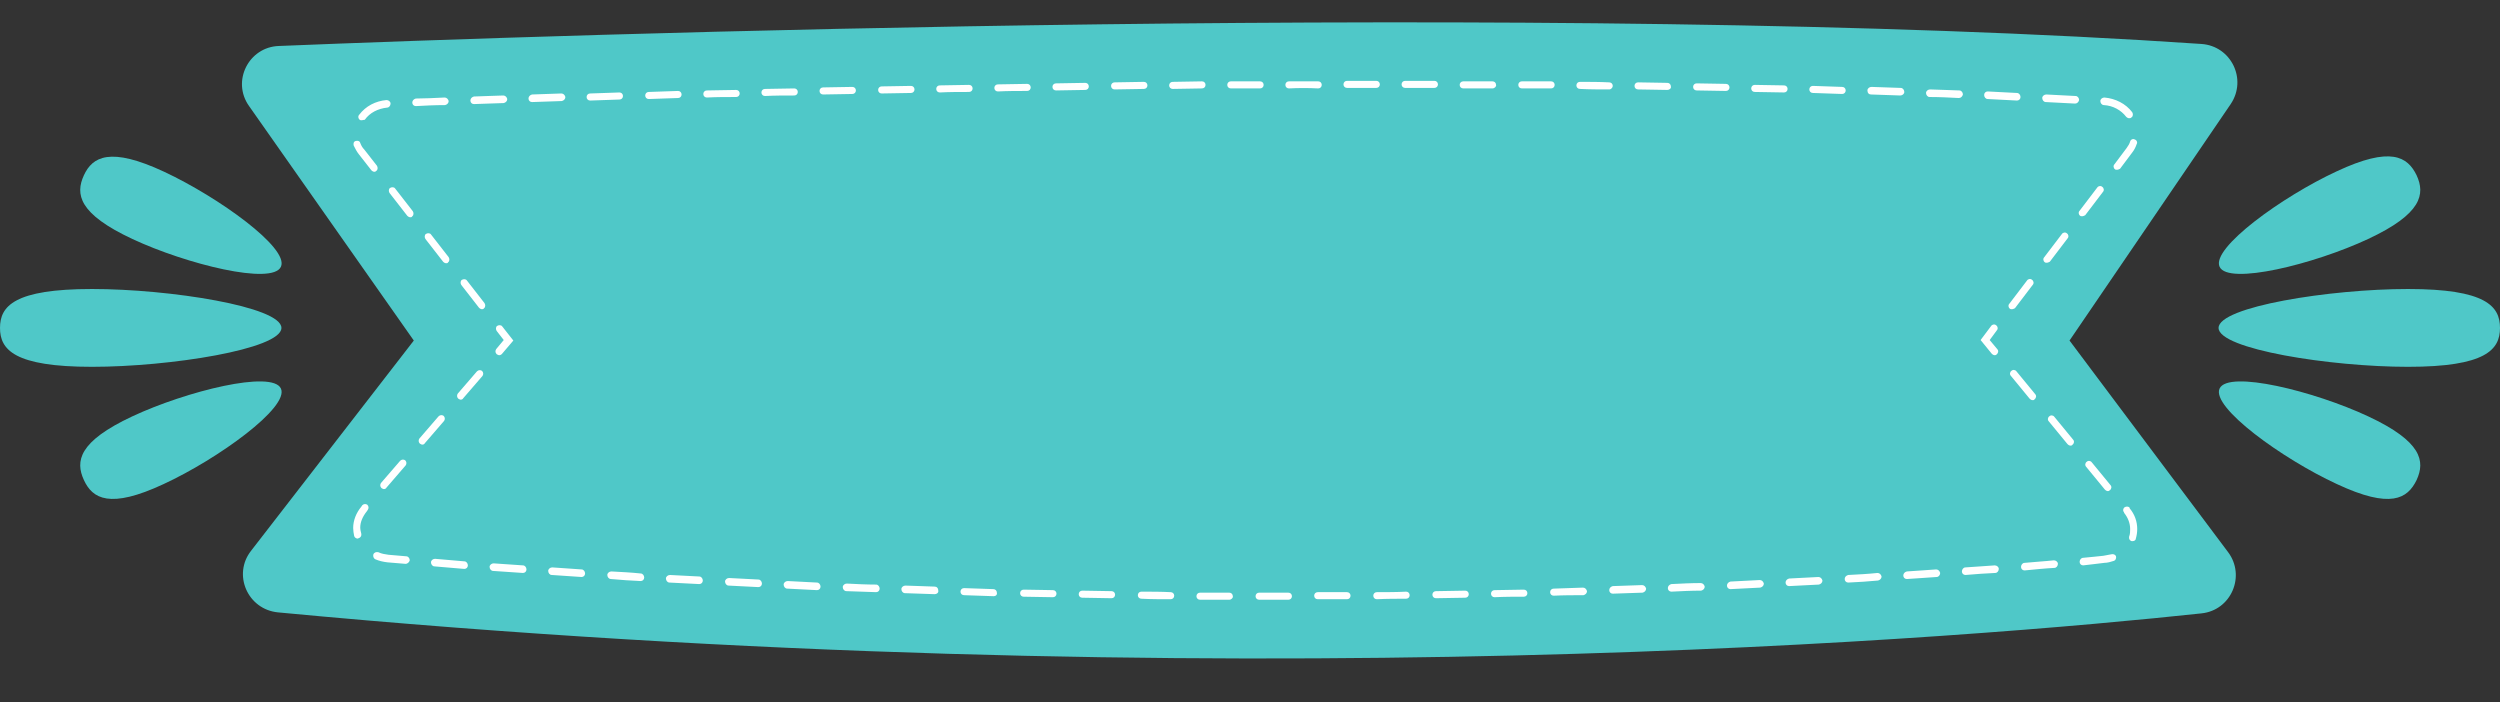 <?xml version="1.0" encoding="UTF-8"?><svg xmlns="http://www.w3.org/2000/svg" xmlns:xlink="http://www.w3.org/1999/xlink" height="139.0" preserveAspectRatio="xMidYMid meet" version="1.0" viewBox="0.0 -4.4 494.8 139.0" width="494.8" zoomAndPan="magnify"><rect x="0.0" y="-4.4" width="494.8" height="139.0" fill="#333333" stroke="none"/><g id="change1_3"><path d="M55.2,4.7c54-2.2,253-9.1,380.5-0.4c5.9,0.4,9.1,7,5.8,11.9l-31.9,46.8l31.4,41.9c3.5,4.7,0.6,11.5-5.3,12.1 c-43.8,4.7-192.6,17.6-380.7-0.2c-6-0.6-9-7.5-5.3-12.2l32.2-41.6L49.3,16.6C45.8,11.7,49.2,4.9,55.2,4.7z" fill="#4fc8c8"/></g><g><g id="change2_1"><path d="M394.8,65.9c-0.2,0-0.4-0.1-0.6-0.3l-2.2-2.7l2.1-2.8c0.2-0.3,0.7-0.4,1-0.1c0.3,0.2,0.4,0.7,0.1,1l-1.4,1.9 l1.5,1.8c0.3,0.3,0.2,0.8-0.1,1C395.2,65.8,395,65.9,394.8,65.9z" fill="#fff"/></g><g id="change2_3"><path d="M250.7,114.3l-1.5,0c-0.4,0-0.7-0.3-0.7-0.7s0.3-0.7,0.7-0.7h0l1.5,0c1.4,0,2.9,0,4.3,0c0,0,0,0,0,0 c0.4,0,0.7,0.3,0.7,0.7c0,0.4-0.3,0.7-0.7,0.7C253.6,114.3,252.1,114.3,250.7,114.3z M243.3,114.3 C243.3,114.3,243.3,114.3,243.3,114.3c-1.9,0-3.9,0-5.8,0c-0.4,0-0.7-0.3-0.7-0.7c0-0.4,0.3-0.7,0.7-0.7c0,0,0,0,0,0 c2,0,3.9,0,5.8,0c0.4,0,0.7,0.3,0.7,0.7C244.1,113.9,243.7,114.3,243.3,114.3z M260.8,114.2c-0.4,0-0.7-0.3-0.7-0.7 c0-0.4,0.3-0.7,0.7-0.7c2,0,3.9,0,5.8,0c0.4,0,0.7,0.3,0.7,0.7c0,0.4-0.3,0.7-0.7,0.7C264.7,114.2,262.8,114.2,260.8,114.2 C260.8,114.2,260.8,114.2,260.8,114.2z M231.7,114.2C231.7,114.2,231.7,114.2,231.7,114.2c-1.9,0-3.9,0-5.8-0.1 c-0.4,0-0.7-0.3-0.7-0.7c0-0.4,0.3-0.7,0.7-0.7c0,0,0,0,0,0c2,0,3.9,0,5.8,0.1c0.4,0,0.7,0.3,0.7,0.7 C232.4,113.9,232.1,114.2,231.7,114.2z M272.5,114.2c-0.4,0-0.7-0.3-0.7-0.7c0-0.4,0.3-0.7,0.7-0.7c2,0,3.9,0,5.8-0.1c0,0,0,0,0,0 c0.4,0,0.7,0.3,0.7,0.7c0,0.4-0.3,0.7-0.7,0.7C276.4,114.1,274.5,114.1,272.5,114.2C272.5,114.2,272.5,114.2,272.5,114.2z M220,114C220,114,220,114,220,114c-1.9,0-3.9-0.1-5.8-0.1c-0.4,0-0.7-0.3-0.7-0.7c0-0.4,0.3-0.7,0.7-0.7c0,0,0,0,0,0 c2,0,3.9,0.1,5.8,0.1c0.4,0,0.7,0.3,0.7,0.7C220.7,113.7,220.4,114,220,114z M284.2,114c-0.4,0-0.7-0.3-0.7-0.7 c0-0.4,0.3-0.7,0.7-0.7c2,0,3.9-0.1,5.8-0.1c0.4,0,0.7,0.3,0.7,0.7c0,0.4-0.3,0.7-0.7,0.7C288.1,113.9,286.1,114,284.2,114 C284.2,114,284.2,114,284.2,114z M208.4,113.8C208.4,113.8,208.3,113.8,208.4,113.8c-2,0-3.9-0.1-5.8-0.1c-0.4,0-0.7-0.3-0.7-0.7 c0-0.4,0.3-0.7,0.7-0.7c0,0,0,0,0,0c2,0,3.9,0.1,5.8,0.1c0.4,0,0.7,0.3,0.7,0.7C209.1,113.5,208.8,113.8,208.4,113.8z M295.8,113.8c-0.4,0-0.7-0.3-0.7-0.7c0-0.4,0.3-0.7,0.7-0.7c2,0,3.9-0.1,5.8-0.1c0,0,0,0,0,0c0.4,0,0.7,0.3,0.7,0.7 c0,0.4-0.3,0.7-0.7,0.7C299.8,113.7,297.8,113.7,295.8,113.8C295.8,113.8,295.8,113.8,295.8,113.8z M196.7,113.6 C196.7,113.6,196.7,113.6,196.7,113.6c-2-0.1-3.9-0.1-5.9-0.2c-0.4,0-0.7-0.3-0.7-0.7c0-0.4,0.3-0.7,0.7-0.7 c2,0.1,3.9,0.1,5.8,0.2c0.4,0,0.7,0.3,0.7,0.7C197.4,113.3,197.1,113.6,196.7,113.6z M307.5,113.5c-0.4,0-0.7-0.3-0.7-0.7 c0-0.4,0.3-0.7,0.7-0.7c2-0.1,3.9-0.1,5.8-0.2c0.4,0,0.7,0.3,0.8,0.7c0,0.4-0.3,0.7-0.7,0.8C311.4,113.4,309.5,113.4,307.5,113.5 C307.5,113.5,307.5,113.5,307.5,113.5z M185,113.2C185,113.2,185,113.2,185,113.2c-2-0.1-3.9-0.1-5.9-0.2c-0.4,0-0.7-0.4-0.7-0.8 c0-0.4,0.4-0.7,0.8-0.7c2,0.1,3.9,0.1,5.8,0.2c0.4,0,0.7,0.3,0.7,0.8C185.8,112.9,185.4,113.2,185,113.2z M319.2,113.1 c-0.4,0-0.7-0.3-0.7-0.7c0-0.4,0.3-0.7,0.7-0.8c2-0.1,3.9-0.1,5.8-0.2c0.4,0,0.7,0.3,0.8,0.7c0,0.4-0.3,0.7-0.7,0.8 C323.1,113,321.1,113,319.2,113.1C319.2,113.1,319.2,113.1,319.2,113.1z M173.4,112.8C173.4,112.8,173.4,112.8,173.4,112.8 c-2-0.1-3.9-0.1-5.9-0.2c-0.4,0-0.7-0.4-0.7-0.8c0-0.4,0.4-0.7,0.8-0.7c1.9,0.1,3.9,0.2,5.8,0.2c0.4,0,0.7,0.4,0.7,0.8 C174.1,112.5,173.8,112.8,173.4,112.8z M330.8,112.7c-0.4,0-0.7-0.3-0.7-0.7c0-0.4,0.3-0.7,0.7-0.8c2-0.1,3.9-0.2,5.8-0.2 c0.4,0,0.7,0.3,0.8,0.7c0,0.4-0.3,0.7-0.7,0.8C334.7,112.5,332.8,112.6,330.8,112.7C330.8,112.7,330.8,112.7,330.8,112.7z M161.7,112.4C161.7,112.4,161.7,112.4,161.7,112.4c-2-0.1-3.9-0.2-5.9-0.3c-0.4,0-0.7-0.4-0.7-0.8c0-0.4,0.4-0.7,0.8-0.7 c1.9,0.1,3.9,0.2,5.8,0.3c0.4,0,0.7,0.4,0.7,0.8C162.4,112.1,162.1,112.4,161.7,112.4z M342.5,112.2c-0.4,0-0.7-0.3-0.7-0.7 c0-0.4,0.3-0.7,0.7-0.8c2-0.1,3.9-0.2,5.8-0.3c0.4,0,0.7,0.3,0.8,0.7c0,0.4-0.3,0.7-0.7,0.8C346.4,112,344.5,112.1,342.5,112.2 C342.5,112.2,342.5,112.2,342.5,112.2z M150.1,111.8C150.1,111.8,150.1,111.8,150.1,111.8c-2-0.1-3.9-0.2-5.9-0.3 c-0.4,0-0.7-0.4-0.7-0.8c0-0.4,0.4-0.7,0.8-0.7c1.9,0.1,3.9,0.2,5.8,0.3c0.4,0,0.7,0.4,0.7,0.8 C150.8,111.5,150.5,111.8,150.1,111.8z M354.1,111.6c-0.4,0-0.7-0.3-0.7-0.7c0-0.4,0.3-0.7,0.7-0.8c2-0.1,3.9-0.2,5.8-0.3 c0.4,0,0.7,0.3,0.8,0.7c0,0.4-0.3,0.7-0.7,0.8C358.1,111.4,356.1,111.5,354.1,111.6C354.1,111.6,354.1,111.6,354.1,111.6z M138.4,111.2C138.4,111.2,138.4,111.2,138.4,111.2c-2-0.1-3.9-0.2-5.9-0.3c-0.4,0-0.7-0.4-0.7-0.8c0-0.4,0.4-0.7,0.8-0.7 c1.9,0.1,3.9,0.2,5.8,0.3c0.4,0,0.7,0.4,0.7,0.8C139.1,110.9,138.8,111.2,138.4,111.2z M365.8,110.9c-0.4,0-0.7-0.3-0.7-0.7 c0-0.4,0.3-0.7,0.7-0.8c2-0.1,3.9-0.2,5.8-0.4c0.4,0,0.7,0.3,0.8,0.7c0,0.4-0.3,0.7-0.7,0.8C369.7,110.7,367.8,110.8,365.8,110.9 C365.8,110.9,365.8,110.9,365.8,110.9z M126.8,110.6C126.8,110.6,126.8,110.6,126.8,110.6c-2-0.1-3.9-0.2-5.9-0.4 c-0.4,0-0.7-0.4-0.7-0.8c0-0.4,0.4-0.7,0.8-0.7c1.9,0.1,3.9,0.2,5.8,0.4c0.4,0,0.7,0.4,0.7,0.8 C127.5,110.3,127.2,110.6,126.8,110.6z M377.4,110.2c-0.4,0-0.7-0.3-0.7-0.7c0-0.4,0.3-0.7,0.7-0.8c2-0.1,3.9-0.3,5.8-0.4 c0.4,0,0.7,0.3,0.8,0.7c0,0.4-0.3,0.8-0.7,0.8C381.4,109.9,379.4,110.1,377.4,110.2C377.4,110.2,377.4,110.2,377.4,110.2z M115.1,109.8C115.1,109.8,115.1,109.8,115.1,109.8c-2-0.1-3.9-0.3-5.9-0.4c-0.4,0-0.7-0.4-0.7-0.8c0-0.4,0.4-0.7,0.8-0.7 c1.9,0.1,3.9,0.3,5.8,0.4c0.4,0,0.7,0.4,0.7,0.8C115.8,109.5,115.5,109.8,115.1,109.8z M389,109.4c-0.4,0-0.7-0.3-0.7-0.7 c0-0.4,0.3-0.8,0.7-0.8c2-0.1,3.9-0.3,5.8-0.4c0.4,0,0.8,0.3,0.8,0.7c0,0.4-0.3,0.8-0.7,0.8C393,109.1,391.1,109.2,389,109.4 C389.1,109.4,389.1,109.4,389,109.4z M103.5,109C103.5,109,103.5,109,103.5,109c-2-0.1-3.9-0.3-5.9-0.4c-0.4,0-0.7-0.4-0.7-0.8 c0-0.4,0.4-0.7,0.8-0.7c1.9,0.1,3.9,0.3,5.8,0.4c0.4,0,0.7,0.4,0.7,0.8C104.2,108.7,103.9,109,103.5,109z M400.7,108.5 c-0.4,0-0.7-0.3-0.7-0.7c0-0.4,0.3-0.8,0.7-0.8c2-0.2,4-0.3,5.8-0.5c0.4,0,0.8,0.3,0.8,0.7c0,0.4-0.3,0.8-0.7,0.8 C404.7,108.1,402.8,108.3,400.7,108.5C400.7,108.5,400.7,108.5,400.7,108.5z M91.9,108.2C91.9,108.2,91.8,108.2,91.9,108.2 c-2-0.2-3.9-0.3-5.9-0.5c-0.4,0-0.7-0.4-0.7-0.8c0-0.4,0.4-0.7,0.8-0.7c1.9,0.2,3.9,0.3,5.8,0.5c0.4,0,0.7,0.4,0.7,0.8 C92.6,107.9,92.3,108.2,91.9,108.2z M412.3,107.5c-0.4,0-0.7-0.3-0.7-0.7c0-0.4,0.3-0.8,0.7-0.8c1.4-0.1,2.8-0.3,4-0.4 c0.6-0.1,1.1-0.2,1.6-0.3c0.4-0.1,0.8,0.1,0.9,0.4c0.1,0.4-0.1,0.8-0.4,0.9c-0.6,0.2-1.3,0.4-1.9,0.4 C415.1,107.2,413.8,107.3,412.3,107.5C412.3,107.5,412.3,107.5,412.3,107.5z M80.3,107.2C80.2,107.2,80.2,107.2,80.3,107.2 c-1.2-0.1-2.4-0.2-3.6-0.3c-0.9-0.1-1.7-0.3-2.4-0.6c-0.4-0.2-0.5-0.6-0.4-1c0.2-0.4,0.6-0.5,1-0.4c0.6,0.3,1.3,0.4,2,0.5 c1.2,0.1,2.4,0.2,3.5,0.3c0.4,0,0.7,0.4,0.7,0.8C81,106.9,80.6,107.2,80.3,107.2z M422.1,102.7c-0.1,0-0.2,0-0.2,0 c-0.4-0.1-0.6-0.5-0.5-0.9c0.2-0.5,0.2-1,0.2-1.5c0-1.1-0.4-2.2-1.2-3.2l0-0.1c-0.3-0.3-0.2-0.8,0.1-1s0.8-0.2,1,0.1l0,0.1 c1,1.2,1.5,2.6,1.5,4.1c0,0.7-0.1,1.3-0.3,2C422.7,102.5,422.4,102.7,422.1,102.7z M70.8,102.2c-0.3,0-0.6-0.2-0.7-0.5 c-0.1-0.5-0.2-1.1-0.2-1.6c0-1.5,0.6-3,1.6-4.2l0.2-0.3c0.3-0.3,0.7-0.3,1-0.1c0.3,0.3,0.3,0.7,0.1,1l-0.2,0.3 c-0.8,1-1.3,2.1-1.3,3.2c0,0.4,0.1,0.8,0.2,1.2c0.1,0.4-0.1,0.8-0.5,0.9C70.9,102.2,70.8,102.2,70.8,102.2z M417.2,92.8 c-0.2,0-0.4-0.1-0.6-0.3l-3.7-4.5c-0.3-0.3-0.2-0.8,0.1-1c0.3-0.3,0.8-0.2,1,0.1l3.7,4.5c0.3,0.3,0.2,0.8-0.1,1 C417.5,92.7,417.4,92.8,417.2,92.8z M76,92.4c-0.2,0-0.3-0.1-0.5-0.2c-0.3-0.3-0.3-0.7-0.1-1l3.8-4.4c0.3-0.3,0.7-0.3,1-0.1 c0.3,0.3,0.3,0.7,0.1,1l-3.8,4.4C76.4,92.3,76.2,92.4,76,92.4z M409.8,83.8c-0.2,0-0.4-0.1-0.6-0.3l-3.7-4.5 c-0.3-0.3-0.2-0.8,0.1-1c0.3-0.3,0.8-0.2,1,0.1l3.7,4.5c0.3,0.3,0.2,0.8-0.1,1C410.1,83.8,409.9,83.8,409.8,83.8z M83.6,83.6 c-0.2,0-0.3-0.1-0.5-0.2c-0.3-0.3-0.3-0.7-0.1-1l3.8-4.4c0.3-0.3,0.7-0.3,1-0.1c0.3,0.3,0.3,0.7,0.1,1l-3.8,4.4 C84,83.5,83.8,83.6,83.6,83.6z M402.3,74.8c-0.2,0-0.4-0.1-0.6-0.3l-3.7-4.5c-0.3-0.3-0.2-0.8,0.1-1c0.3-0.3,0.8-0.2,1,0.1 l3.7,4.5c0.3,0.3,0.2,0.8-0.1,1C402.6,74.8,402.5,74.8,402.3,74.8z M91.2,74.7c-0.2,0-0.3-0.1-0.5-0.2c-0.3-0.3-0.3-0.7-0.1-1 l3.8-4.4c0.3-0.3,0.7-0.3,1-0.1c0.3,0.3,0.3,0.7,0.1,1l-3.8,4.4C91.6,74.6,91.4,74.7,91.2,74.7z" fill="#fff"/></g><g id="change2_4"><path d="M98.8,65.9c-0.2,0-0.3-0.1-0.5-0.2c-0.3-0.3-0.3-0.7-0.1-1l1.5-1.8l-1.4-1.8c-0.2-0.3-0.2-0.8,0.1-1 c0.3-0.2,0.8-0.2,1,0.1l2.2,2.8l-2.3,2.7C99.2,65.8,99,65.9,98.8,65.9z" fill="#fff"/></g><g id="change2_2"><path d="M95.4,56.8c-0.2,0-0.4-0.1-0.6-0.3L91.3,52c-0.2-0.3-0.2-0.8,0.1-1c0.3-0.2,0.8-0.2,1,0.1l3.5,4.5 c0.2,0.3,0.2,0.8-0.1,1C95.7,56.8,95.5,56.8,95.4,56.8z M398.2,56.8c-0.2,0-0.3,0-0.4-0.1c-0.3-0.2-0.4-0.7-0.1-1l3.5-4.6 c0.2-0.3,0.7-0.4,1-0.1c0.3,0.2,0.4,0.7,0.1,1l-3.5,4.6C398.6,56.7,398.4,56.8,398.2,56.8z M88.3,47.7c-0.2,0-0.4-0.1-0.6-0.3 l-3.5-4.5c-0.2-0.3-0.2-0.8,0.1-1c0.3-0.2,0.8-0.2,1,0.1l3.5,4.5c0.2,0.3,0.2,0.8-0.1,1C88.6,47.7,88.5,47.7,88.3,47.7z M405.1,47.6c-0.2,0-0.3,0-0.4-0.1c-0.3-0.2-0.4-0.7-0.1-1l3.5-4.6c0.2-0.3,0.7-0.4,1-0.1c0.3,0.2,0.4,0.7,0.1,1l-3.5,4.6 C405.5,47.5,405.3,47.6,405.1,47.6z M81.2,38.6c-0.2,0-0.4-0.1-0.6-0.3l-3.5-4.5c-0.2-0.3-0.2-0.8,0.1-1c0.3-0.2,0.8-0.2,1,0.1 l3.5,4.5c0.2,0.3,0.2,0.8-0.1,1C81.5,38.6,81.4,38.6,81.2,38.6z M412.1,38.4c-0.2,0-0.3,0-0.4-0.1c-0.3-0.2-0.4-0.7-0.1-1l3.5-4.6 c0.2-0.3,0.7-0.4,1-0.1c0.3,0.2,0.4,0.7,0.1,1l-3.5,4.6C412.5,38.3,412.3,38.4,412.1,38.4z M74.1,29.6c-0.2,0-0.4-0.1-0.6-0.3 l-2.5-3.2c-0.4-0.5-0.7-1.1-1-1.7c-0.1-0.4,0-0.8,0.4-0.9c0.4-0.1,0.8,0,0.9,0.4c0.2,0.5,0.4,0.9,0.8,1.3l2.5,3.2 c0.2,0.3,0.2,0.8-0.1,1C74.4,29.5,74.3,29.6,74.1,29.6z M419,29.2c-0.2,0-0.3,0-0.4-0.1c-0.3-0.2-0.4-0.7-0.1-1l2.4-3.2 c0.3-0.4,0.6-0.9,0.7-1.3c0.1-0.4,0.6-0.6,0.9-0.4c0.4,0.1,0.6,0.6,0.4,0.9c-0.2,0.6-0.5,1.2-0.9,1.7l-2.4,3.2 C419.4,29.1,419.2,29.2,419,29.2z M71.6,19.4c-0.2,0-0.3,0-0.4-0.1c-0.3-0.2-0.4-0.7-0.1-1c1.3-1.7,3.2-2.7,5.4-2.9 c0.4,0,0.8,0.3,0.8,0.7c0,0.4-0.3,0.8-0.7,0.8c-1.8,0.2-3.4,1-4.4,2.4C72,19.3,71.8,19.4,71.6,19.4z M421.4,19 c-0.2,0-0.4-0.1-0.6-0.3c-1-1.3-2.6-2.2-4.4-2.3c-0.4,0-0.7-0.4-0.7-0.8c0-0.4,0.4-0.7,0.8-0.7c2.2,0.2,4.2,1.2,5.5,2.9 c0.2,0.3,0.2,0.8-0.1,1C421.7,19,421.6,19,421.4,19z M82.3,16.6c-0.4,0-0.7-0.3-0.7-0.7c0-0.4,0.3-0.7,0.7-0.8 C84,15.1,86,15,88,14.9c0.4,0,0.7,0.3,0.8,0.7c0,0.4-0.3,0.7-0.7,0.8C86,16.4,84.1,16.5,82.3,16.6C82.3,16.6,82.3,16.6,82.3,16.6z M93.8,16.2c-0.4,0-0.7-0.3-0.7-0.7c0-0.4,0.3-0.7,0.7-0.8c1.8-0.1,3.8-0.1,5.8-0.2c0.4,0,0.7,0.3,0.8,0.7c0,0.4-0.3,0.7-0.7,0.8 C97.6,16.1,95.7,16.1,93.8,16.2C93.8,16.2,93.8,16.2,93.8,16.2z M410.7,16.1C410.7,16.1,410.7,16.1,410.7,16.1 c-1.9-0.1-3.9-0.2-5.8-0.3c-0.4,0-0.7-0.4-0.7-0.8c0-0.4,0.4-0.7,0.8-0.7c1.9,0.1,3.9,0.2,5.8,0.3c0.4,0,0.7,0.4,0.7,0.8 C411.4,15.8,411.1,16.1,410.7,16.1z M105.3,15.8c-0.4,0-0.7-0.3-0.7-0.7c0-0.4,0.3-0.7,0.7-0.8l5.8-0.2c0.4,0,0.7,0.3,0.8,0.7 c0,0.4-0.3,0.7-0.7,0.8L105.3,15.8C105.3,15.8,105.3,15.8,105.3,15.8z M399.2,15.5C399.2,15.5,399.2,15.5,399.2,15.5 c-1.9-0.1-3.9-0.2-5.8-0.3c-0.4,0-0.7-0.4-0.7-0.8c0-0.4,0.3-0.7,0.7-0.7c0,0,0,0,0,0c1.9,0.1,3.9,0.2,5.8,0.3 c0.4,0,0.7,0.4,0.7,0.8C399.9,15.2,399.6,15.5,399.2,15.5z M116.8,15.5c-0.4,0-0.7-0.3-0.7-0.7c0-0.4,0.3-0.7,0.7-0.7l5.8-0.2 c0.4,0,0.7,0.3,0.7,0.7c0,0.4-0.3,0.7-0.7,0.7L116.8,15.5C116.9,15.5,116.8,15.5,116.8,15.5z M128.4,15.2c-0.4,0-0.7-0.3-0.7-0.7 c0-0.4,0.3-0.7,0.7-0.7c1.9-0.1,3.8-0.1,5.8-0.2c0.4,0,0.7,0.3,0.7,0.7c0,0.4-0.3,0.7-0.7,0.7C132.2,15.1,130.3,15.1,128.4,15.2 C128.4,15.2,128.4,15.2,128.4,15.2z M387.7,15C387.7,15,387.6,15,387.7,15c-1.9-0.1-3.9-0.2-5.8-0.2c-0.4,0-0.7-0.4-0.7-0.8 c0-0.4,0.4-0.7,0.8-0.7c1.9,0.1,3.9,0.1,5.8,0.2c0.4,0,0.7,0.4,0.7,0.8C388.4,14.7,388.1,15,387.7,15z M139.9,14.9 c-0.4,0-0.7-0.3-0.7-0.7c0-0.4,0.3-0.7,0.7-0.7c1.9,0,3.8-0.1,5.8-0.1c0,0,0,0,0,0c0.4,0,0.7,0.3,0.7,0.7c0,0.4-0.3,0.7-0.7,0.7 C143.7,14.8,141.8,14.8,139.9,14.9C139.9,14.9,139.9,14.9,139.9,14.9z M151.4,14.6c-0.4,0-0.7-0.3-0.7-0.7c0-0.4,0.3-0.7,0.7-0.7 c1.9,0,3.8-0.1,5.8-0.1c0.4,0,0.7,0.3,0.7,0.7c0,0.4-0.3,0.7-0.7,0.7C155.3,14.5,153.3,14.5,151.4,14.6 C151.4,14.6,151.4,14.6,151.4,14.6z M376.1,14.5C376.1,14.5,376.1,14.5,376.1,14.5c-1.9-0.1-3.9-0.1-5.8-0.2 c-0.4,0-0.7-0.3-0.7-0.8c0-0.4,0.4-0.7,0.8-0.7c1.9,0.1,3.8,0.1,5.8,0.2c0.4,0,0.7,0.4,0.7,0.8C376.9,14.2,376.5,14.5,376.1,14.5z M162.9,14.3c-0.4,0-0.7-0.3-0.7-0.7c0-0.4,0.3-0.7,0.7-0.7c1.9,0,3.8-0.1,5.8-0.1c0.4,0,0.7,0.3,0.7,0.7c0,0.4-0.3,0.7-0.7,0.7 C166.8,14.2,164.9,14.3,162.9,14.3C163,14.3,162.9,14.3,162.9,14.3z M364.6,14.2C364.6,14.2,364.6,14.2,364.6,14.2 c-1.9-0.1-3.9-0.1-5.8-0.2c-0.4,0-0.7-0.3-0.7-0.7c0-0.4,0.3-0.7,0.7-0.7c0,0,0,0,0,0c1.9,0.1,3.8,0.1,5.8,0.2 c0.4,0,0.7,0.3,0.7,0.7C365.3,13.9,365,14.2,364.6,14.2z M174.5,14.1c-0.4,0-0.7-0.3-0.7-0.7c0-0.4,0.3-0.7,0.7-0.7l5.8-0.1 c0.4,0,0.7,0.3,0.7,0.7c0,0.4-0.3,0.7-0.7,0.7L174.5,14.1C174.5,14.1,174.5,14.1,174.5,14.1z M353.1,13.9 C353.1,13.9,353.1,13.9,353.1,13.9c-1.9,0-3.9-0.1-5.8-0.1c-0.4,0-0.7-0.3-0.7-0.7c0-0.4,0.3-0.7,0.7-0.7c1.9,0,3.8,0.1,5.8,0.1 c0.4,0,0.7,0.3,0.7,0.7C353.8,13.6,353.5,13.9,353.1,13.9z M186,13.9c-0.4,0-0.7-0.3-0.7-0.7c0-0.4,0.3-0.7,0.7-0.7 c1.9,0,3.8-0.1,5.8-0.1c0,0,0,0,0,0c0.4,0,0.7,0.3,0.7,0.7c0,0.4-0.3,0.7-0.7,0.7C189.8,13.8,187.9,13.8,186,13.9 C186,13.9,186,13.9,186,13.9z M197.5,13.7c-0.4,0-0.7-0.3-0.7-0.7c0-0.4,0.3-0.7,0.7-0.7c1.9,0,3.8-0.1,5.8-0.1c0,0,0,0,0,0 c0.4,0,0.7,0.3,0.7,0.7c0,0.4-0.3,0.7-0.7,0.7C201.4,13.6,199.4,13.6,197.5,13.7C197.5,13.7,197.5,13.7,197.5,13.7z M341.6,13.6 C341.6,13.6,341.6,13.6,341.6,13.6c-1.9,0-3.9-0.1-5.8-0.1c-0.4,0-0.7-0.3-0.7-0.7c0-0.4,0.3-0.7,0.7-0.7c0,0,0,0,0,0 c1.9,0,3.9,0.1,5.8,0.1c0.4,0,0.7,0.3,0.7,0.7C342.3,13.3,342,13.6,341.6,13.6z M209,13.5c-0.4,0-0.7-0.3-0.7-0.7 c0-0.4,0.3-0.7,0.7-0.7c1.9,0,3.8-0.1,5.8-0.1c0,0,0,0,0,0c0.4,0,0.7,0.3,0.7,0.7c0,0.4-0.3,0.7-0.7,0.7 C212.9,13.4,211,13.5,209,13.5C209.1,13.5,209,13.5,209,13.5z M330,13.4C330,13.4,330,13.4,330,13.4c-1.9,0-3.9-0.1-5.8-0.1 c-0.4,0-0.7-0.3-0.7-0.7c0-0.4,0.3-0.7,0.7-0.7c0,0,0,0,0,0c1.9,0,3.9,0.1,5.8,0.1c0.4,0,0.7,0.3,0.7,0.7 C330.8,13.1,330.4,13.4,330,13.4z M220.6,13.3c-0.4,0-0.7-0.3-0.7-0.7c0-0.4,0.3-0.7,0.7-0.7l5.8-0.1c0,0,0,0,0,0 c0.4,0,0.7,0.3,0.7,0.7c0,0.4-0.3,0.7-0.7,0.7L220.6,13.3C220.6,13.3,220.6,13.3,220.6,13.3z M318.5,13.3 C318.5,13.3,318.5,13.3,318.5,13.3c-1.9,0-3.9,0-5.8-0.1c-0.4,0-0.7-0.3-0.7-0.7c0-0.4,0.3-0.7,0.7-0.7c0,0,0,0,0,0 c1.9,0,3.8,0,5.8,0.1c0.4,0,0.7,0.3,0.7,0.7C319.2,12.9,318.9,13.3,318.5,13.3z M232.1,13.2c-0.4,0-0.7-0.3-0.7-0.7 c0-0.4,0.3-0.7,0.7-0.7l5.8-0.1c0,0,0,0,0,0c0.4,0,0.7,0.3,0.7,0.7c0,0.4-0.3,0.7-0.7,0.7L232.1,13.2 C232.1,13.2,232.1,13.2,232.1,13.2z M307,13.1C307,13.1,307,13.1,307,13.1c-1.9,0-3.8,0-5.8,0c-0.4,0-0.7-0.3-0.7-0.7 c0-0.4,0.3-0.7,0.7-0.7c0,0,0,0,0,0c1.9,0,3.8,0,5.8,0c0.4,0,0.7,0.3,0.7,0.7C307.7,12.8,307.4,13.1,307,13.1z M243.6,13.1 c-0.4,0-0.7-0.3-0.7-0.7c0-0.4,0.3-0.7,0.7-0.7c1.9,0,3.8,0,5.8,0c0,0,0,0,0,0c0.4,0,0.7,0.3,0.7,0.7c0,0.4-0.3,0.7-0.7,0.7 C247.5,13.1,245.5,13.1,243.6,13.1C243.6,13.1,243.6,13.1,243.6,13.1z M295.4,13.1C295.4,13.1,295.4,13.1,295.4,13.1 c-1.9,0-3.8,0-5.8,0c-0.4,0-0.7-0.3-0.7-0.7c0-0.4,0.3-0.7,0.7-0.7c0,0,0,0,0,0c1.9,0,3.8,0,5.8,0c0.4,0,0.7,0.3,0.7,0.7 C296.2,12.7,295.8,13.1,295.4,13.1z M255.1,13.1c-0.4,0-0.7-0.3-0.7-0.7c0-0.4,0.3-0.7,0.7-0.7c1.9,0,3.8,0,5.8,0c0,0,0,0,0,0 c0.4,0,0.7,0.3,0.7,0.7c0,0.4-0.3,0.7-0.7,0.7C259,13,257,13,255.1,13.1C255.1,13.1,255.1,13.1,255.1,13.1z M266.6,13 c-0.4,0-0.7-0.3-0.7-0.7c0-0.4,0.3-0.7,0.7-0.7c1.9,0,3.8,0,5.8,0h0c0.4,0,0.7,0.3,0.7,0.7c0,0.4-0.3,0.7-0.7,0.7 C270.5,13,268.6,13,266.6,13C266.6,13,266.6,13,266.6,13z M283.9,13C283.9,13,283.9,13,283.9,13c-1.9,0-3.8,0-5.8,0 c-0.4,0-0.7-0.3-0.7-0.7c0-0.4,0.3-0.7,0.7-0.7h0c1.9,0,3.8,0,5.8,0c0.4,0,0.7,0.3,0.7,0.7C284.6,12.7,284.3,13,283.9,13z" fill="#fff"/></g></g><g fill="#4fc8c8" id="change1_1"><path d="M494.8,60.5c0,4.3-2.8,7.7-18.2,7.7s-37.5-3.5-37.5-7.7s22.1-7.7,37.5-7.7S494.8,56.2,494.8,60.5z"/><path d="M478.3,30.3c1.7,3.7,1.1,7.6-9.6,12.6s-27.7,9.2-29.4,5.5c-1.7-3.7,12.4-13.9,23.2-18.9 C473.2,24.5,476.5,26.6,478.3,30.3z"/><path d="M478.3,90.6c1.7-3.7,1.1-7.6-9.6-12.6s-27.7-9.2-29.4-5.5c-1.7,3.7,12.4,13.9,23.2,18.9 C473.2,96.4,476.5,94.3,478.3,90.6z"/></g><g fill="#4fc8c8" id="change1_2"><path d="M0,60.5c0,4.3,2.8,7.7,18.2,7.7s37.5-3.5,37.5-7.7s-22.1-7.7-37.5-7.7S0,56.2,0,60.5z"/><path d="M16.6,30.3c-1.7,3.7-1.1,7.6,9.6,12.6s27.7,9.2,29.4,5.5S43.2,34.6,32.5,29.6S18.3,26.6,16.6,30.3z"/><path d="M16.6,90.6c-1.7-3.7-1.1-7.6,9.6-12.6s27.7-9.2,29.4-5.5c1.7,3.7-12.4,13.9-23.2,18.9 C21.7,96.4,18.3,94.3,16.6,90.6z"/></g></svg>
